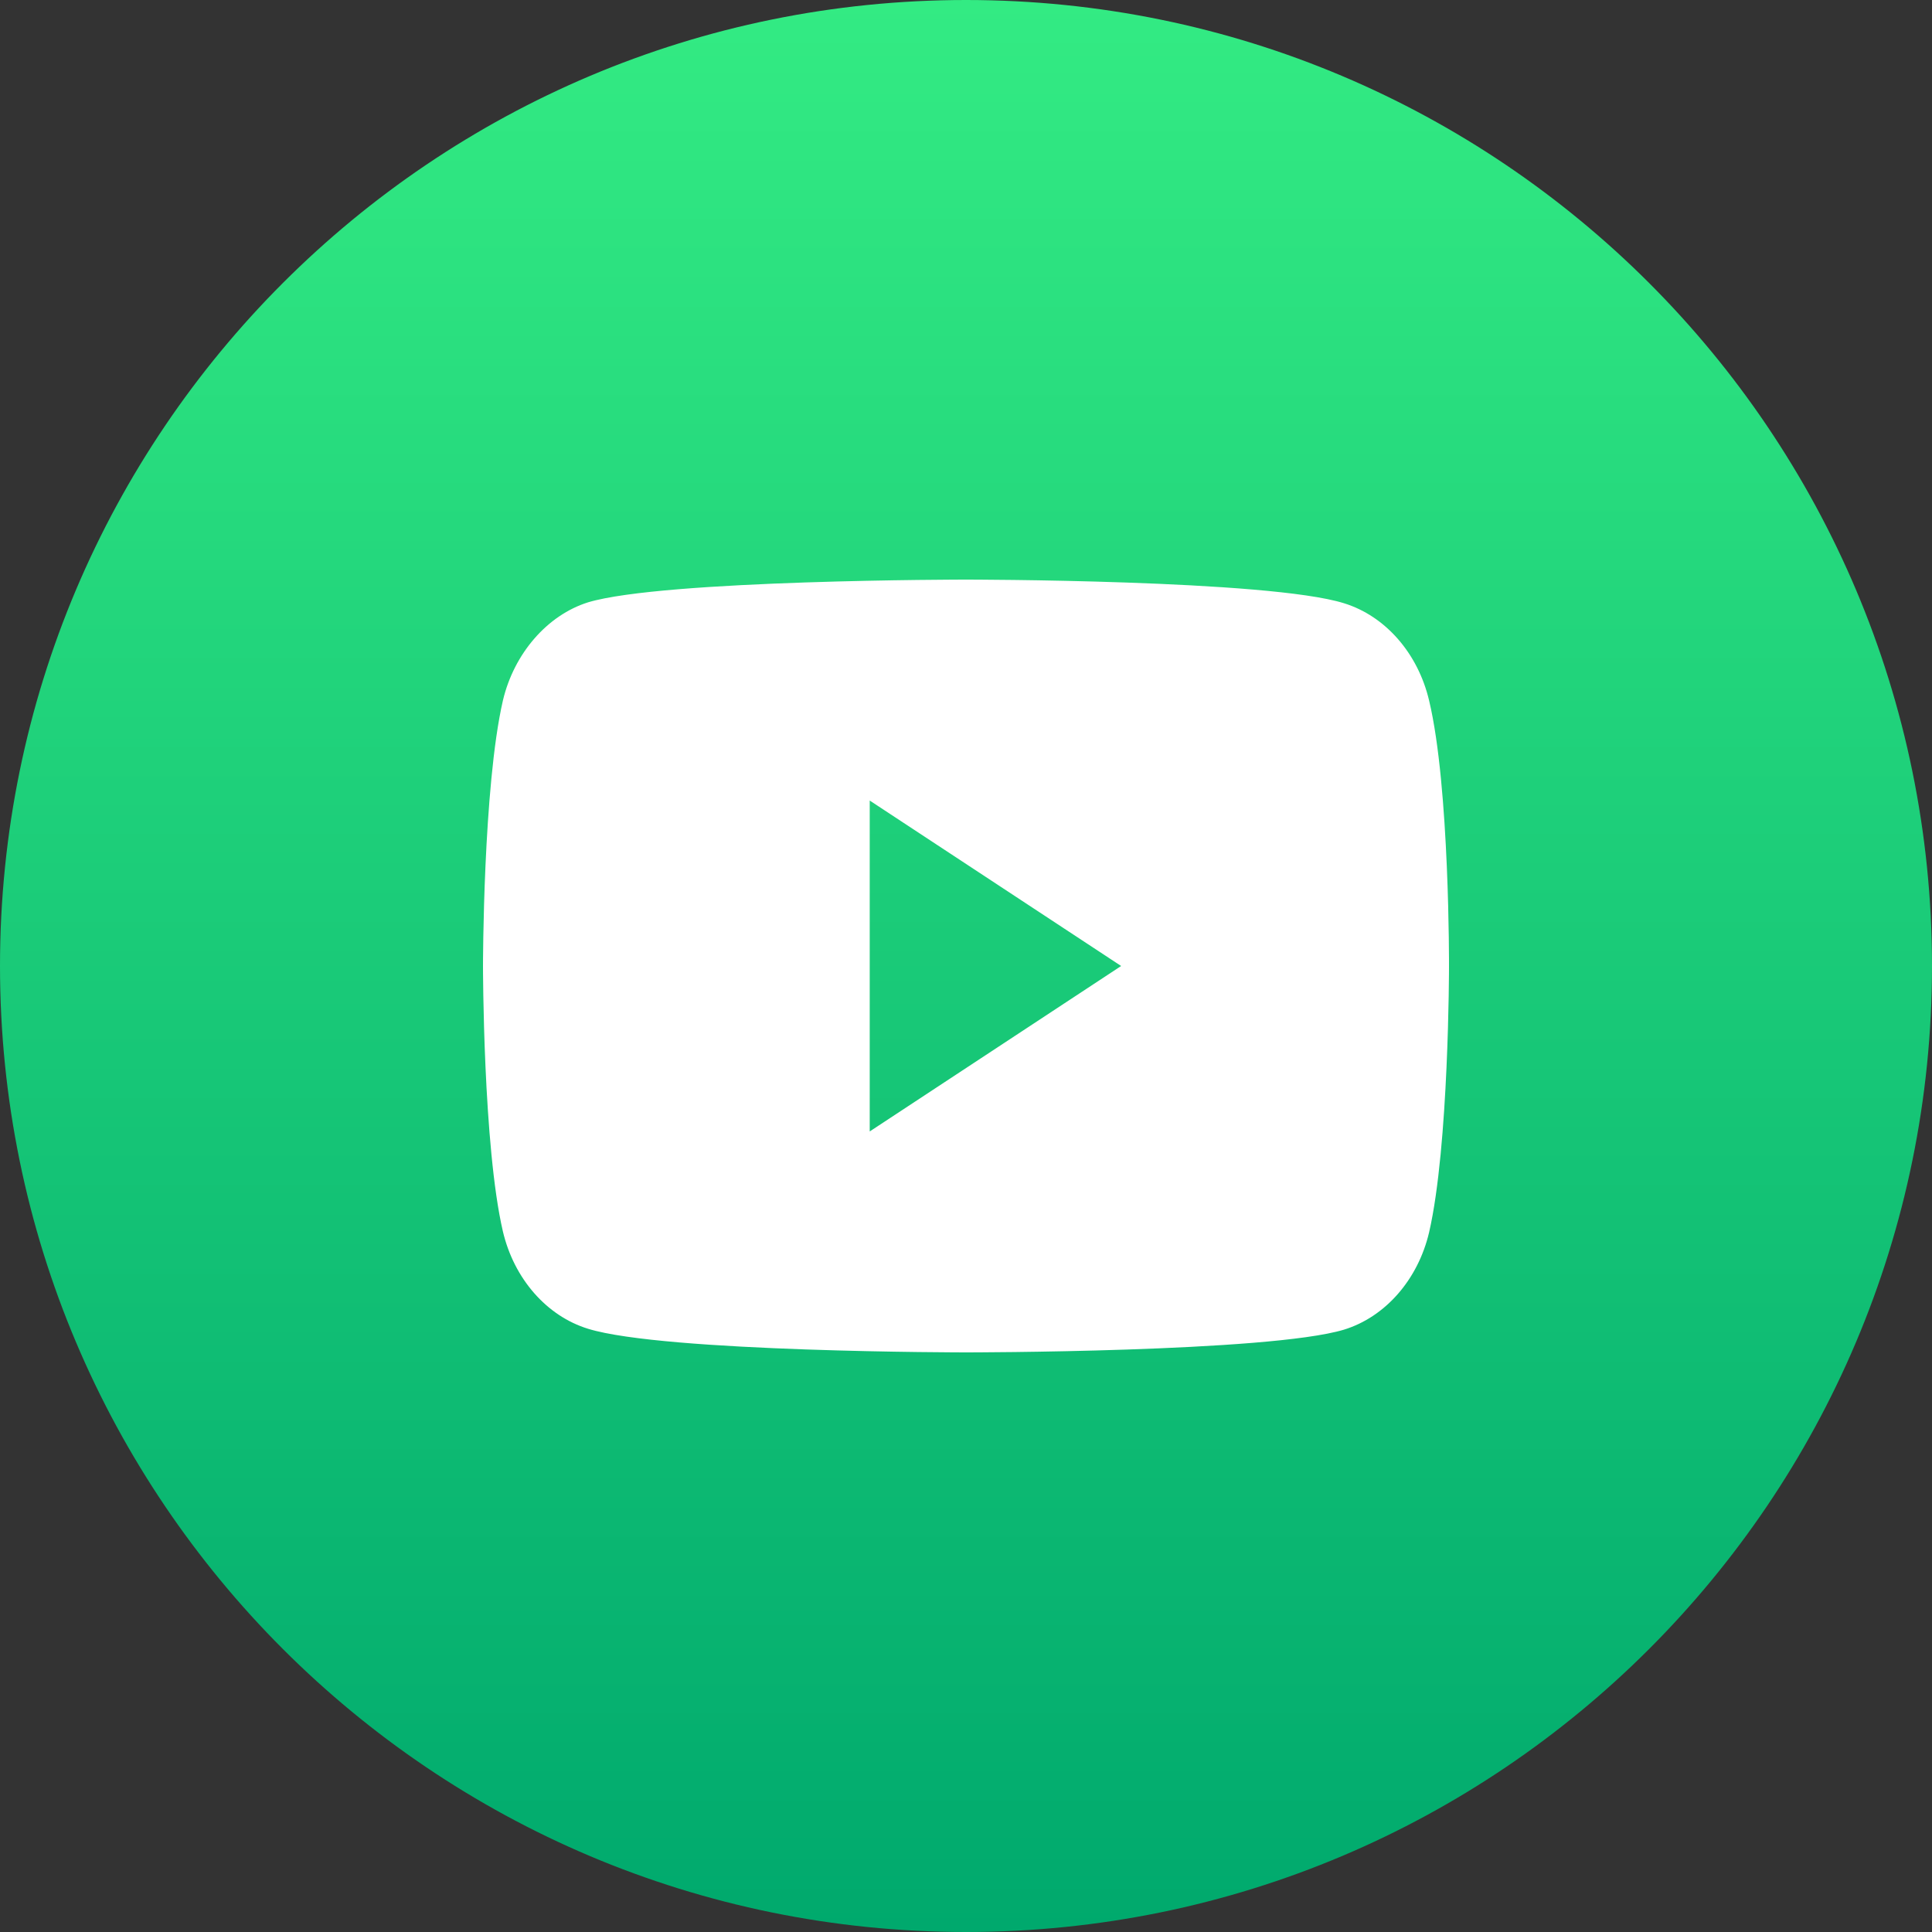 <?xml version="1.0" encoding="UTF-8"?> <svg xmlns="http://www.w3.org/2000/svg" width="30" height="30" viewBox="0 0 30 30" fill="none"><rect x="0" y="0" width="30" height="30" fill="#333333" stroke="none"/> <path d="M15 29.5C6.992 29.5 0.5 23.008 0.5 15C0.5 6.992 6.992 0.5 15 0.5C23.008 0.5 29.5 6.992 29.5 15C29.5 23.008 23.008 29.5 15 29.5Z" fill="url(#paint0_linear_647_2606)" stroke="url(#paint1_linear_647_2606)"></path> <path d="M22.191 10.878C22.018 10.143 21.511 9.565 20.869 9.367C19.695 9 15 9 15 9C15 9 10.305 9 9.131 9.353C8.501 9.551 7.982 10.144 7.809 10.878C7.5 12.219 7.5 15 7.5 15C7.5 15 7.5 17.795 7.809 19.122C7.982 19.856 8.488 20.435 9.131 20.633C10.317 21 15 21 15 21C15 21 19.695 21 20.869 20.647C21.512 20.449 22.018 19.87 22.191 19.136C22.5 17.795 22.5 15.014 22.5 15.014C22.5 15.014 22.512 12.219 22.191 10.878ZM13.505 17.569V12.431L17.409 15L13.505 17.569Z" fill="white"></path> <defs> <linearGradient id="paint0_linear_647_2606" x1="15" y1="-1.22666e-05" x2="15" y2="30" gradientUnits="userSpaceOnUse"> <stop stop-color="#33EB83"></stop> <stop offset="1" stop-color="#00A96D"></stop> </linearGradient> <linearGradient id="paint1_linear_647_2606" x1="15" y1="-1.22666e-05" x2="15" y2="30" gradientUnits="userSpaceOnUse"> <stop stop-color="#33EB83"></stop> <stop offset="1" stop-color="#00A96D"></stop> </linearGradient> </defs> </svg> 